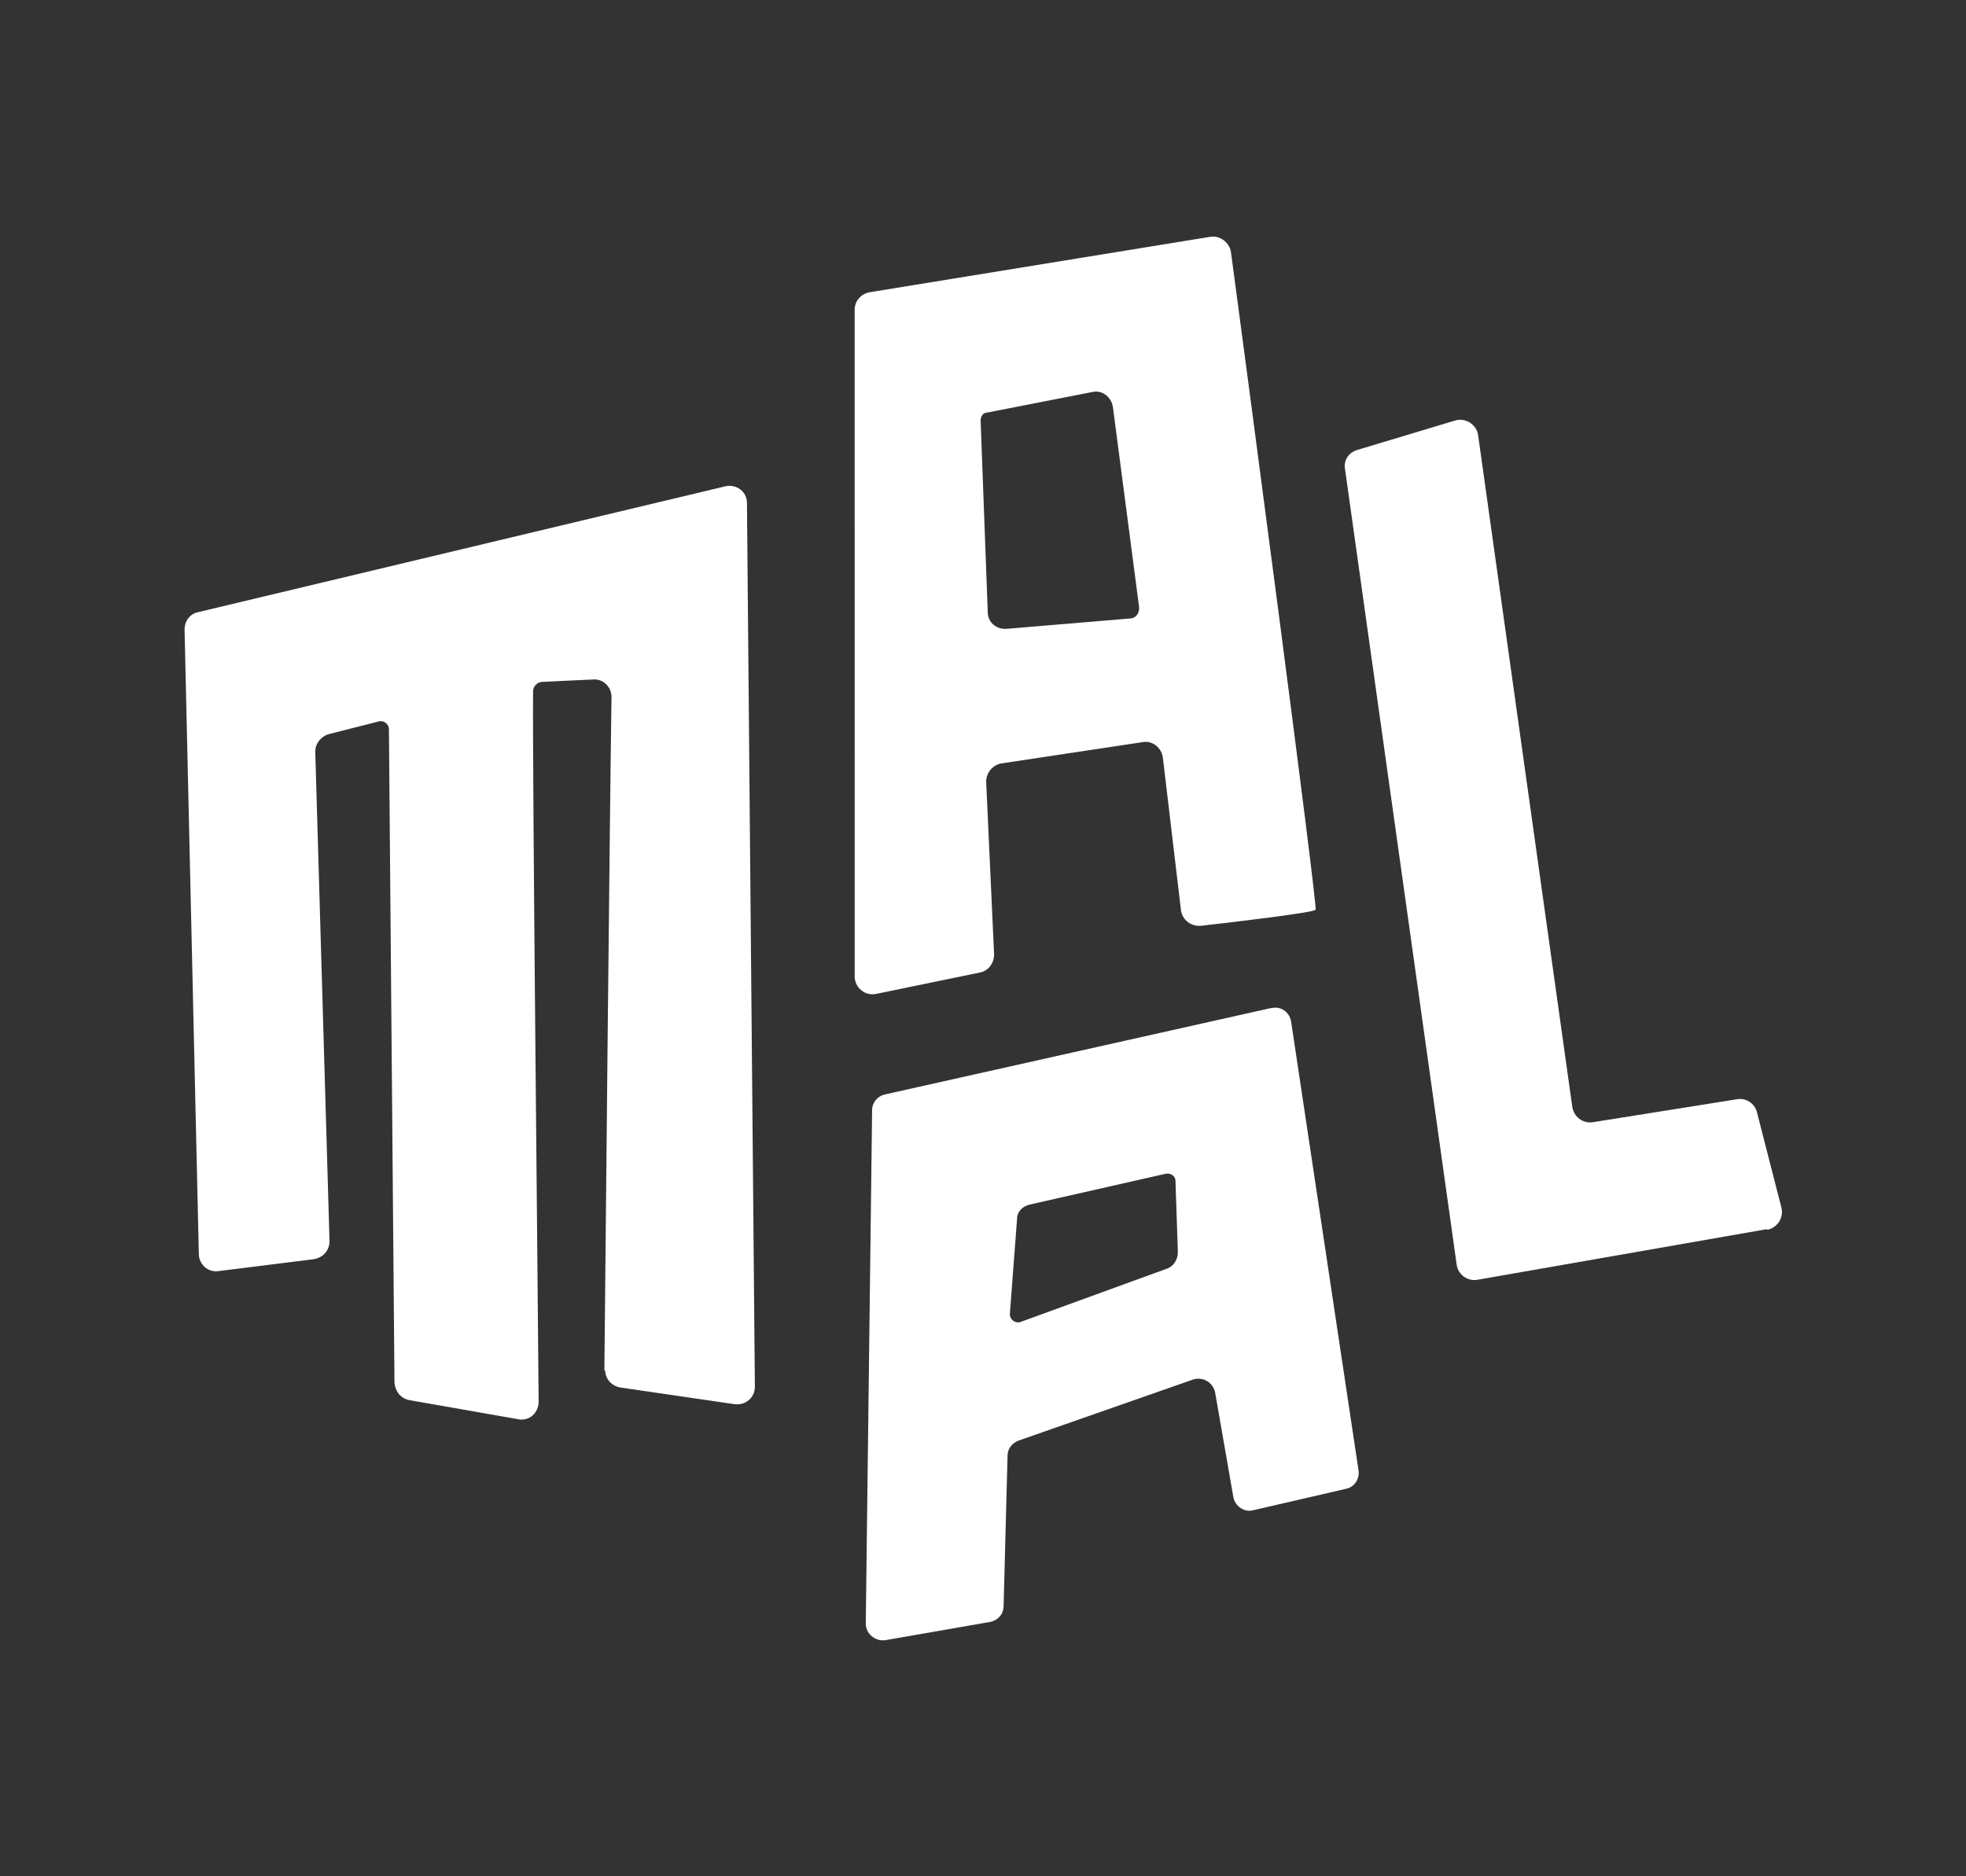 <svg xmlns="http://www.w3.org/2000/svg" id="Layer_1" viewBox="0 0 248.2 236.9"><rect x="0" y="0" width="248.2" height="236.9" fill="#333333" stroke="none"/><path d="M76.3,173.1c.1-11.6.7-72.1.9-85.1,0-1.3-1.1-2.3-2.3-2.2-2.1.1-4.6.2-6.4.3-.7,0-1.2.6-1.2,1.2-.1,9.6.6,75.6.7,89.7,0,1.4-1.2,2.5-2.6,2.2l-13.7-2.4c-1.1-.2-1.8-1.1-1.9-2.2l-.7-82.5c0-.7-.7-1.2-1.3-1l-6.3,1.6c-1,.3-1.7,1.2-1.7,2.2l1.8,61.8c0,1.2-.8,2.1-2,2.3l-12,1.5c-1.3.2-2.5-.8-2.5-2.2l-1.8-78.8c0-1.1.7-2,1.7-2.2l66.6-15.9c1.4-.3,2.7.7,2.7,2.1l1,111.6c0,1.4-1.2,2.4-2.6,2.2l-14.4-2.1c-1.1-.2-1.9-1.1-1.9-2.2Z" fill="#fff"></path><path d="M166,114.9c0,.3-9.9,1.5-14.4,2-1.2.1-2.3-.7-2.5-1.9l-2.3-19.4c-.2-1.2-1.3-2.1-2.5-1.9l-17.9,2.7c-1.1.2-1.9,1.2-1.9,2.3l1,21.8c0,1.1-.7,2.1-1.8,2.3l-13.1,2.7c-1.4.3-2.7-.8-2.7-2.2V39.1c0-1.1.8-2,1.9-2.2l43-7c1.2-.2,2.4.7,2.6,1.9,1.8,13.4,10.8,81.3,10.7,83.1ZM143.8,76.6l-3.3-25.2c-.2-1.3-1.4-2.2-2.6-1.9l-13.3,2.6c-.5,0-.8.5-.8,1l.9,24.2c0,1.3,1.1,2.2,2.4,2.1l15.5-1.3c.8,0,1.3-.7,1.2-1.5Z" fill="#fff"></path><path d="M223.1,155.2l-36.6,6.4c-1.2.2-2.4-.6-2.6-1.9l-14.1-100.5c-.2-1.1.5-2.1,1.6-2.4l12.3-3.7c1.3-.4,2.7.5,2.9,1.8l11.9,84.9c.2,1.2,1.3,2.1,2.6,1.9l18.2-2.9c1.1-.2,2.2.5,2.5,1.6l3.1,12.1c.3,1.3-.5,2.5-1.8,2.8Z" fill="#fff"></path><path d="M160.4,127.3l-48.7,10.9c-.9.2-1.6,1-1.6,2l-.8,64.8c0,1.3,1.2,2.3,2.5,2.1l13.2-2.3c1-.2,1.7-1,1.7-2l.5-19c0-.9.6-1.6,1.4-1.9l22-7.7c1.2-.4,2.5.3,2.8,1.6l2.3,13.2c.2,1.2,1.4,2,2.5,1.7l11.7-2.7c1.1-.2,1.8-1.3,1.6-2.4l-8.5-56.6c-.2-1.2-1.3-2-2.5-1.7ZM127.5,165.8l.9-11.9c0-.9.7-1.6,1.6-1.8l17.2-3.9c.6-.1,1.2.3,1.2.9l.3,9c0,.9-.5,1.8-1.4,2.1l-18.4,6.7c-.7.3-1.5-.3-1.4-1.1Z" fill="#fff"></path></svg>
